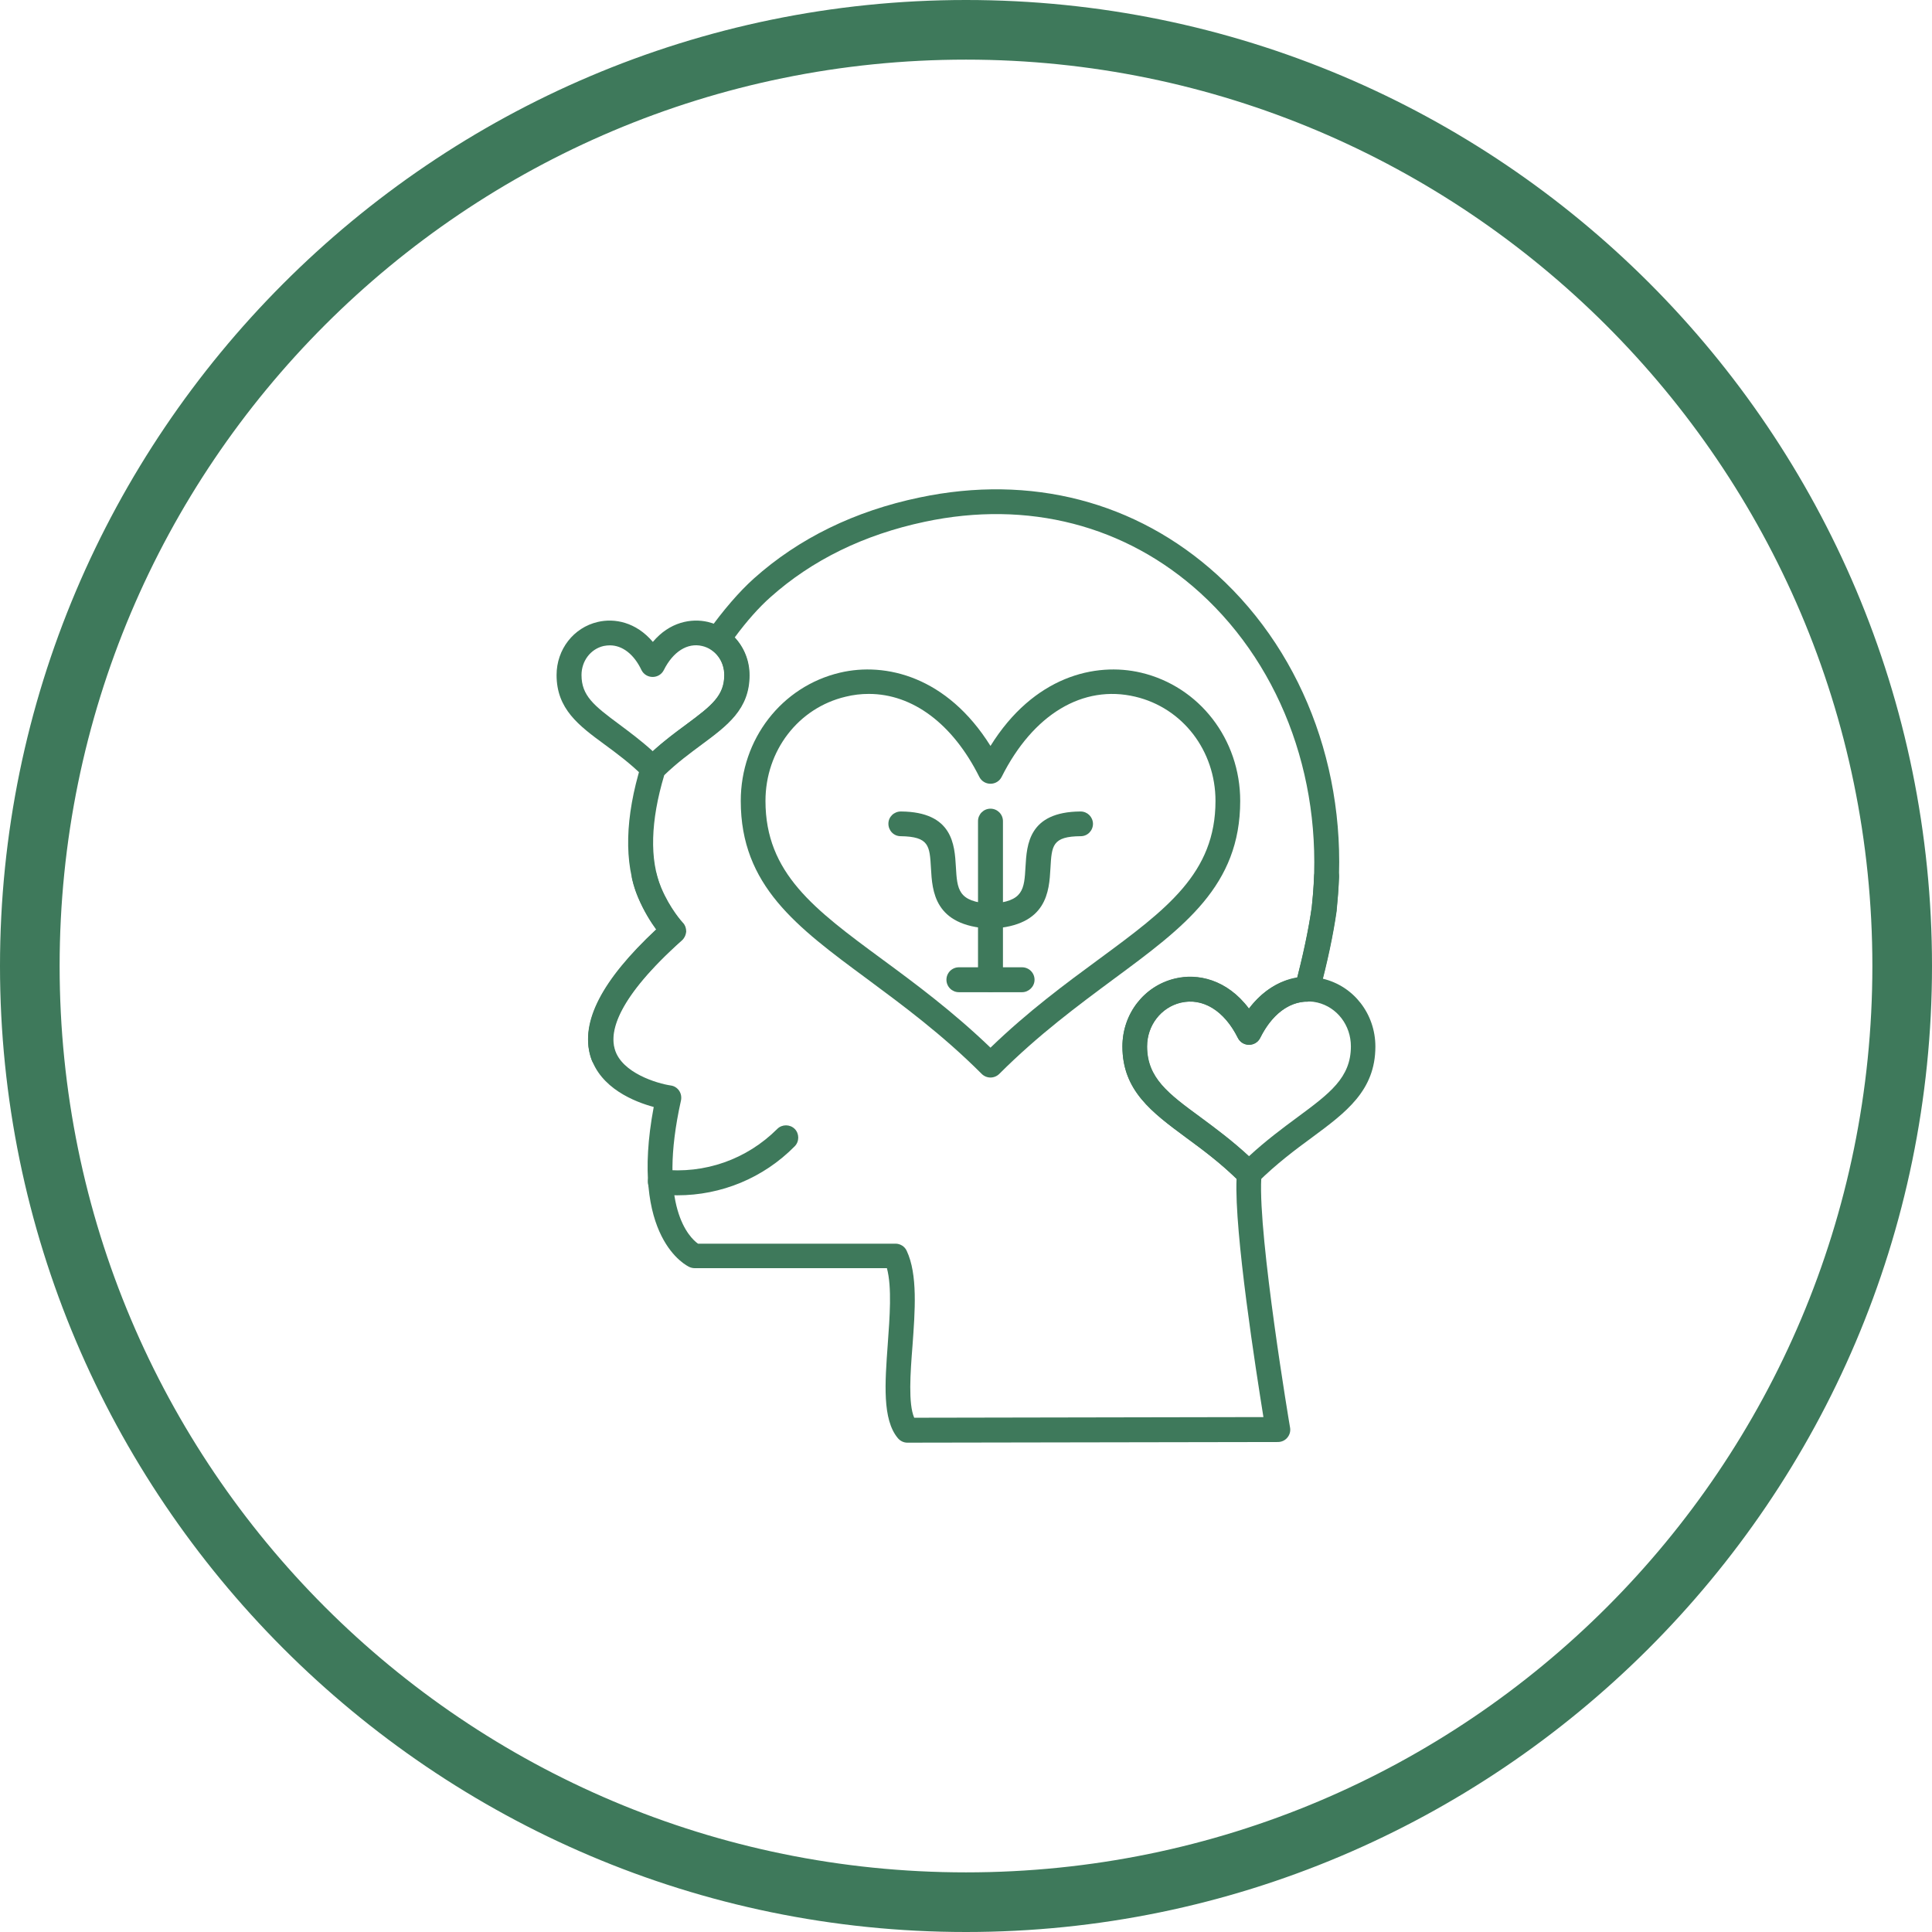 <svg xmlns="http://www.w3.org/2000/svg" xmlns:xlink="http://www.w3.org/1999/xlink" width="500" zoomAndPan="magnify" viewBox="0 0 375 375" height="500" preserveAspectRatio="xMidYMid meet" version="1.0"><defs><clipPath id="5524f4555e"><path d="M 114 94.828 L 260 94.828 L 260 280.078 L 114 280.078 Z M 114 94.828 " clip-rule="nonzero"/></clipPath><clipPath id="26d09fd276"><path d="M 108.031 120 L 146 120 L 146 152 L 108.031 152 Z M 108.031 120 " clip-rule="nonzero"/></clipPath></defs><path fill="#3e795b" d="M 187.5 375 C 83.91 375 0 290.508 0 187.5 C 0 84.492 83.91 0 187.5 0 C 291.09 0 375 83.91 375 187.5 C 375 291.09 290.508 375 187.5 375 Z M 187.5 11.574 C 90.277 11.574 11.574 90.277 11.574 187.5 C 11.574 284.723 90.277 363.426 187.5 363.426 C 284.723 363.426 363.426 284.723 363.426 187.5 C 363.426 90.277 284.145 11.574 187.5 11.574 Z M 187.5 11.574 " fill-opacity="1" fill-rule="nonzero"/><path fill="#3e795b" d="M 131.477 232.008 C 130.309 232.008 129.098 231.922 127.887 231.797 C 126.555 231.672 125.637 230.465 125.762 229.129 C 125.887 227.793 127.098 226.836 128.43 227 C 136.773 227.918 144.949 225.039 150.871 219.117 C 151.789 218.199 153.332 218.199 154.25 219.117 C 155.168 220.035 155.168 221.578 154.25 222.496 C 148.16 228.672 139.984 232.008 131.477 232.008 Z M 131.477 232.008 " fill-opacity="1" fill-rule="nonzero"/><g clip-path="url(#5524f4555e)"><path fill="#3e795b" d="M 176.109 280.02 C 175.398 280.02 174.734 279.688 174.273 279.145 C 171.23 275.516 171.77 268.422 172.312 260.914 C 172.688 255.699 173.148 249.859 172.148 246.148 L 134.812 246.148 C 134.48 246.148 134.145 246.066 133.852 245.941 C 133.352 245.73 122.09 240.352 126.887 214.863 C 123.176 213.863 116.5 211.234 114.625 205.02 C 112.621 198.344 116.793 190.25 127.387 180.367 C 126.344 178.945 124.969 176.777 123.844 174.109 C 121.09 167.516 121.297 158.633 124.469 148.371 C 124.594 147.996 124.801 147.66 125.051 147.371 C 127.93 144.492 130.766 142.406 133.27 140.57 C 138.234 136.898 140.609 134.98 140.609 130.977 C 140.609 128.973 139.652 127.137 137.984 126.055 C 137.441 125.68 137.066 125.137 136.941 124.512 C 136.816 123.887 136.941 123.219 137.355 122.676 C 140.359 118.461 143.449 114.875 146.324 112.289 C 155.043 104.488 165.891 99.191 178.488 96.562 C 200.055 92.016 220.535 97.312 236.219 111.539 C 253.57 127.305 262.25 151.625 259.41 176.652 C 259.41 176.695 259.41 176.695 259.41 176.734 C 258.746 181.406 257.617 186.746 256.031 192.629 C 255.742 193.672 254.824 194.383 253.738 194.422 C 250.066 194.465 246.812 196.969 244.605 201.473 C 244.188 202.309 243.352 202.809 242.434 202.809 C 241.516 202.809 240.684 202.309 240.266 201.473 C 237.637 196.176 233.465 193.629 229.168 194.633 C 225.332 195.551 222.621 199.055 222.621 203.141 C 222.621 209.273 226.75 212.316 233.008 216.906 C 236.387 219.41 240.223 222.246 244.062 226.082 C 244.52 226.543 244.77 227.125 244.77 227.754 C 244.77 228.211 244.77 228.461 244.812 228.504 C 244.812 228.586 244.812 228.672 244.812 228.754 C 244.188 240.098 250.32 276.723 250.402 277.102 C 250.527 277.809 250.32 278.52 249.859 279.059 C 249.402 279.602 248.734 279.895 248.023 279.895 Z M 135.48 241.395 L 173.816 241.395 C 174.734 241.395 175.609 241.934 175.984 242.77 C 178.152 247.359 177.609 254.449 177.109 261.289 C 176.695 266.547 176.277 272.469 177.445 275.18 L 245.23 275.055 C 243.812 266.211 239.555 239.141 240.016 228.797 C 236.637 225.5 233.215 222.996 230.172 220.746 C 223.578 215.863 217.863 211.652 217.863 203.098 C 217.863 196.758 222.078 191.336 228.086 189.918 C 232.422 188.875 238.137 190.043 242.434 195.758 C 244.98 192.422 248.234 190.293 251.82 189.711 C 253.113 184.66 254.074 180.074 254.613 176.07 C 257.242 152.582 249.152 129.809 232.965 115.082 C 218.492 101.941 199.512 97.02 179.488 101.277 C 167.684 103.777 157.629 108.699 149.539 115.918 C 147.328 117.879 144.949 120.547 142.613 123.719 C 144.449 125.68 145.492 128.266 145.492 131.059 C 145.492 137.652 141.195 140.82 136.188 144.531 C 133.938 146.203 131.434 148.039 128.93 150.457 C 126.262 159.34 126.055 166.891 128.348 172.316 C 130.059 176.402 132.477 179.031 132.52 179.07 C 132.977 179.531 133.188 180.156 133.188 180.824 C 133.145 181.449 132.852 182.074 132.395 182.492 C 119.754 193.797 118.293 200.262 119.336 203.684 C 120.715 208.312 127.637 210.316 130.184 210.691 C 130.852 210.773 131.434 211.148 131.809 211.691 C 132.184 212.234 132.309 212.902 132.184 213.57 C 127.555 234.301 133.895 240.266 135.48 241.395 Z M 253.695 192.004 Z M 253.695 192.004 " fill-opacity="1" fill-rule="nonzero"/></g><path fill="#3e795b" d="M 117.086 207.312 C 116.125 207.312 115.207 206.727 114.832 205.727 C 112.371 199.055 116.582 190.543 127.387 180.449 C 126.344 179.031 124.969 176.863 123.844 174.191 C 123.383 173.105 123.008 171.98 122.715 170.73 C 122.383 169.438 123.176 168.145 124.469 167.809 C 125.762 167.477 127.055 168.27 127.387 169.562 C 127.637 170.52 127.93 171.438 128.266 172.316 C 129.973 176.402 132.395 179.031 132.434 179.07 C 132.895 179.531 133.102 180.156 133.102 180.824 C 133.062 181.449 132.77 182.074 132.309 182.492 C 119.297 194.133 118.086 200.637 119.379 204.059 C 119.836 205.309 119.211 206.688 117.961 207.145 C 117.625 207.23 117.375 207.312 117.086 207.312 Z M 253.695 194.422 C 253.488 194.422 253.281 194.383 253.07 194.34 C 251.777 194.004 251.027 192.672 251.359 191.379 C 252.863 185.703 253.949 180.574 254.613 176.109 C 254.824 174.109 254.992 172.105 255.074 170.062 C 255.117 168.727 256.242 167.727 257.578 167.727 C 258.91 167.77 259.953 168.895 259.914 170.23 C 259.828 172.398 259.664 174.566 259.453 176.695 C 259.453 176.734 259.453 176.734 259.453 176.777 C 258.785 181.449 257.66 186.789 256.074 192.672 C 255.742 193.715 254.738 194.422 253.695 194.422 Z M 253.695 194.422 " fill-opacity="1" fill-rule="nonzero"/><path fill="#3e795b" d="M 192.254 209.148 C 191.629 209.148 191 208.898 190.543 208.438 C 182.867 200.762 175.148 195.09 168.352 190.043 C 154.625 179.906 143.781 171.898 143.781 155.461 C 143.781 143.492 151.707 133.23 163.055 130.559 C 171.895 128.473 183.828 131.309 192.254 144.785 C 200.637 131.309 212.566 128.473 221.453 130.559 C 232.797 133.23 240.723 143.492 240.723 155.461 C 240.723 171.898 229.879 179.906 216.156 190.043 C 209.355 195.09 201.598 200.805 193.965 208.438 C 193.504 208.898 192.879 209.148 192.254 209.148 Z M 168.645 134.688 C 167.141 134.688 165.641 134.855 164.137 135.23 C 154.961 137.398 148.578 145.699 148.578 155.461 C 148.578 169.477 158.047 176.484 171.188 186.164 C 177.652 190.918 184.91 196.301 192.254 203.352 C 199.594 196.258 206.852 190.918 213.316 186.164 C 226.457 176.484 235.926 169.477 235.926 155.461 C 235.926 145.699 229.543 137.398 220.367 135.23 C 210.191 132.812 200.512 138.652 194.422 150.789 C 194.004 151.625 193.172 152.125 192.254 152.125 C 191.336 152.125 190.5 151.625 190.082 150.789 C 184.91 140.445 177.109 134.688 168.645 134.688 Z M 168.645 134.688 " fill-opacity="1" fill-rule="nonzero"/><path fill="#3e795b" d="M 192.254 192.547 C 190.918 192.547 189.832 191.461 189.832 190.125 L 189.832 159.383 C 189.832 158.047 190.918 156.965 192.254 156.965 C 193.586 156.965 194.672 158.047 194.672 159.383 L 194.672 190.125 C 194.629 191.461 193.547 192.547 192.254 192.547 Z M 192.254 192.547 " fill-opacity="1" fill-rule="nonzero"/><path fill="#3e795b" d="M 198.383 192.586 L 186.121 192.586 C 184.785 192.586 183.703 191.504 183.703 190.168 C 183.703 188.832 184.785 187.75 186.121 187.75 L 198.383 187.75 C 199.719 187.75 200.805 188.832 200.805 190.168 C 200.805 191.504 199.68 192.586 198.383 192.586 Z M 198.383 192.586 " fill-opacity="1" fill-rule="nonzero"/><path fill="#3e795b" d="M 192.254 180.238 C 192.211 180.238 192.168 180.238 192.129 180.238 C 181.324 179.699 180.949 172.98 180.699 168.52 C 180.449 164.18 180.363 162.387 174.816 162.305 C 173.48 162.305 172.438 161.219 172.438 159.883 C 172.438 158.551 173.523 157.508 174.859 157.508 C 174.859 157.508 174.859 157.508 174.898 157.508 C 184.953 157.59 185.285 164.012 185.535 168.227 C 185.789 172.605 185.914 175.066 192.293 175.402 C 198.676 175.027 198.801 172.605 199.051 168.227 C 199.301 163.973 199.637 157.59 209.688 157.508 C 209.688 157.508 209.688 157.508 209.73 157.508 C 211.066 157.508 212.109 158.551 212.148 159.883 C 212.148 161.219 211.105 162.305 209.773 162.305 C 204.227 162.344 204.141 164.137 203.891 168.52 C 203.641 172.98 203.266 179.699 192.461 180.238 C 192.336 180.238 192.293 180.238 192.254 180.238 Z M 192.254 180.238 " fill-opacity="1" fill-rule="nonzero"/><path fill="#3e795b" d="M 242.434 230.215 C 241.809 230.215 241.184 229.965 240.723 229.504 C 237.094 225.875 233.426 223.164 230.172 220.785 C 223.578 215.906 217.863 211.691 217.863 203.141 C 217.863 196.801 222.078 191.379 228.086 189.961 C 232.422 188.918 238.137 190.086 242.395 195.801 C 246.688 190.086 252.402 188.918 256.742 189.961 C 262.75 191.379 266.961 196.801 266.961 203.141 C 266.961 211.691 261.246 215.906 254.656 220.785 C 251.402 223.164 247.73 225.918 244.102 229.504 C 243.688 229.965 243.059 230.215 242.434 230.215 Z M 231.047 194.383 C 230.422 194.383 229.836 194.465 229.211 194.59 C 225.375 195.508 222.664 199.012 222.664 203.098 C 222.664 209.23 226.793 212.277 233.051 216.863 C 235.926 218.992 239.141 221.371 242.434 224.414 C 245.73 221.371 248.941 218.992 251.82 216.863 C 258.078 212.234 262.207 209.191 262.207 203.098 C 262.207 199.012 259.539 195.508 255.699 194.59 C 251.402 193.59 247.273 196.133 244.605 201.43 C 244.188 202.266 243.352 202.766 242.434 202.766 C 241.516 202.766 240.684 202.266 240.266 201.43 C 238.012 196.926 234.676 194.383 231.047 194.383 Z M 231.047 194.383 " fill-opacity="1" fill-rule="nonzero"/><g clip-path="url(#26d09fd276)"><path fill="#3e795b" d="M 126.719 151.543 C 126.094 151.543 125.469 151.289 125.012 150.832 C 122.383 148.203 119.711 146.242 117.336 144.492 C 112.328 140.82 108.031 137.609 108.031 131.02 C 108.031 126.055 111.328 121.801 116.043 120.715 C 119.254 119.965 123.426 120.715 126.719 124.594 C 129.973 120.715 134.188 119.965 137.398 120.715 C 142.113 121.84 145.406 126.055 145.406 131.02 C 145.406 137.609 141.113 140.777 136.105 144.492 C 133.727 146.242 131.059 148.203 128.43 150.832 C 127.973 151.289 127.387 151.543 126.719 151.543 Z M 118.379 125.262 C 118.004 125.262 117.586 125.305 117.168 125.387 C 114.625 125.969 112.871 128.305 112.871 131.02 C 112.871 135.023 115.25 136.941 120.215 140.613 C 122.215 142.113 124.426 143.742 126.719 145.828 C 129.016 143.742 131.227 142.113 133.227 140.613 C 138.191 136.941 140.57 135.023 140.57 131.02 C 140.57 128.305 138.816 125.969 136.273 125.387 C 133.438 124.719 130.641 126.473 128.848 130.059 C 128.43 130.895 127.598 131.395 126.68 131.395 C 125.762 131.395 124.926 130.895 124.508 130.059 C 123.051 126.973 120.797 125.262 118.379 125.262 Z M 118.379 125.262 " fill-opacity="1" fill-rule="nonzero"/></g></svg>